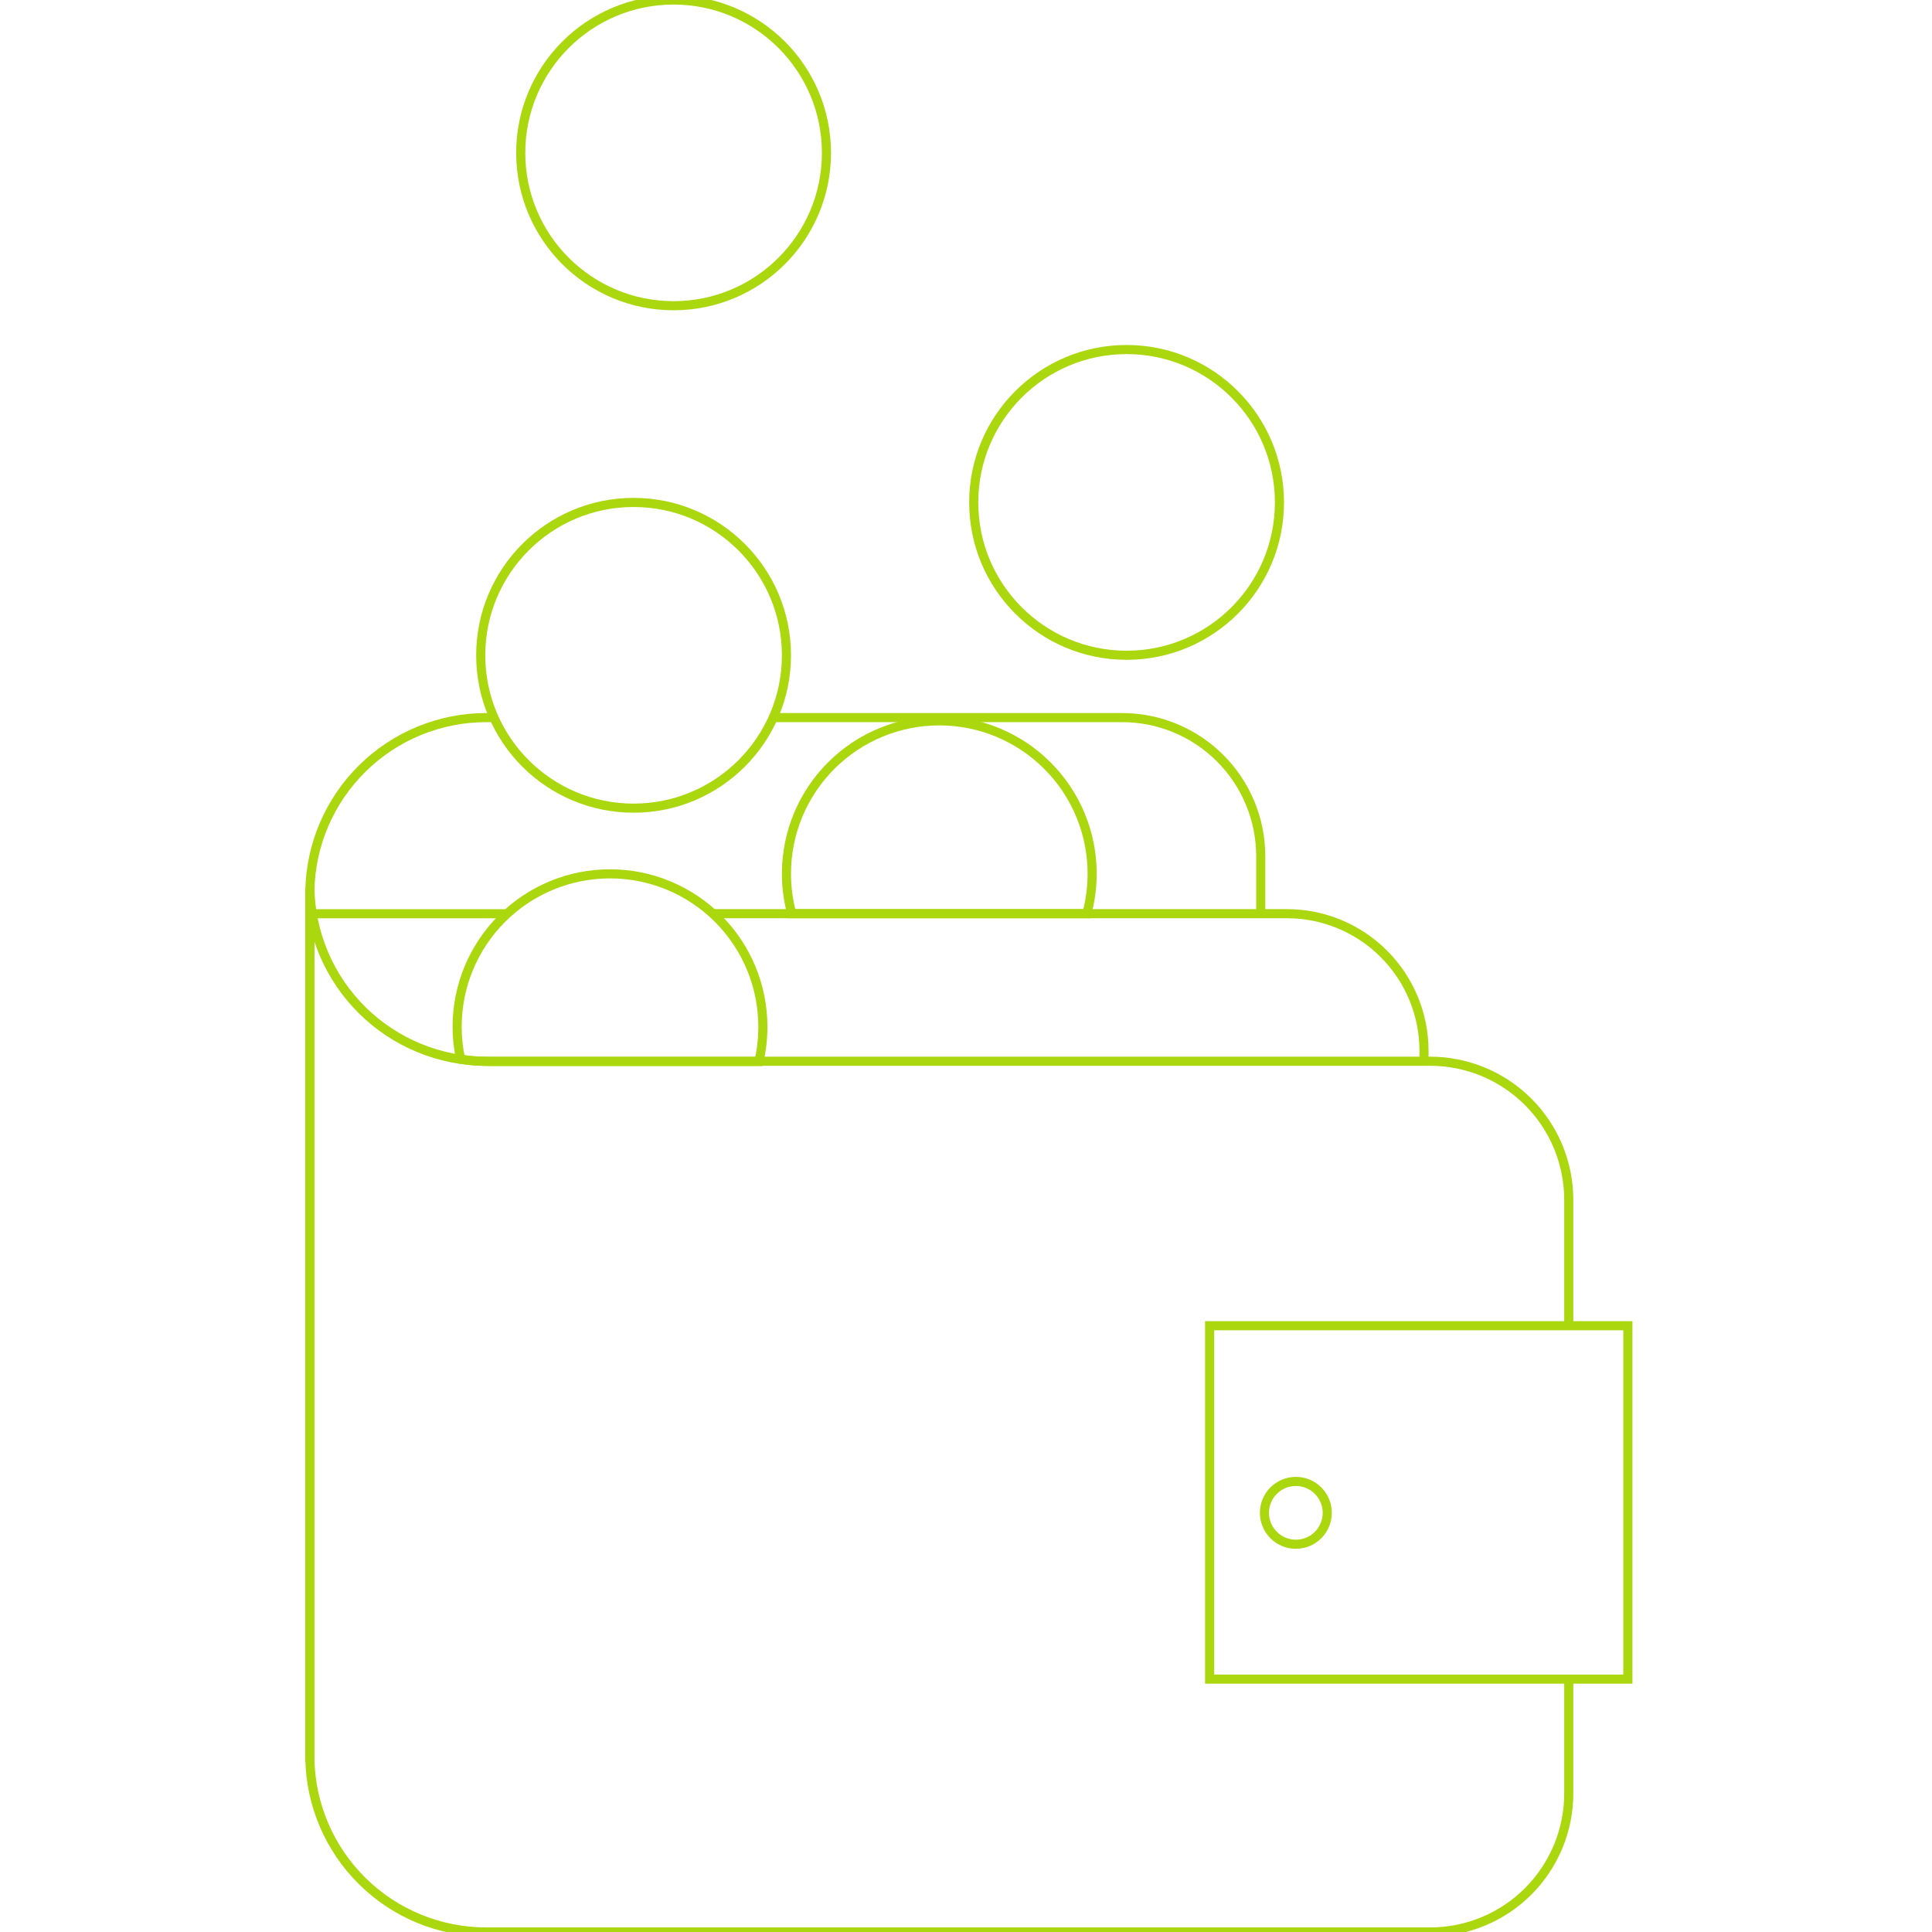 <?xml version="1.0" encoding="UTF-8"?>
<svg xmlns="http://www.w3.org/2000/svg" width="212" height="212" viewBox="0 0 212 212" fill="none">
  <g clip-path="url(#clip0_3153_24630)">
    <path
      d="M119.262 100.26C119.647 98.829 119.843 97.353 119.844 95.871C119.844 91.423 118.077 87.156 114.931 84.011C111.786 80.865 107.519 79.098 103.071 79.098C98.622 79.098 94.356 80.865 91.21 84.011C88.064 87.156 86.297 91.423 86.297 95.871C86.298 97.353 86.494 98.829 86.879 100.26H119.262Z"
      stroke="#abd70f" stroke-miterlimit="10"></path>
    <path
      d="M84.912 78.742H123.132C127.166 78.742 131.035 80.345 133.888 83.198C136.74 86.05 138.343 89.919 138.343 93.953V100.257"
      stroke="#abd70f" stroke-miterlimit="10"></path>
    <path
      d="M34 193.301V97.806C34.076 92.723 36.149 87.875 39.771 84.308C43.392 80.741 48.272 78.742 53.355 78.742H54.121"
      stroke="#abd70f" stroke-miterlimit="10"></path>
    <path d="M178.628 145.473H132.734V184.251H178.628V145.473Z" stroke="#abd70f" stroke-miterlimit="10"></path>
    <path
      d="M78.248 100.258H141.215C145.204 100.258 149.03 101.843 151.851 104.664C154.672 107.485 156.257 111.311 156.257 115.301V116.465"
      stroke="#abd70f" stroke-miterlimit="10"></path>
    <path d="M34 100.266H55.767" stroke="#abd70f" stroke-miterlimit="10"></path>
    <path
      d="M83.71 112.653C83.713 113.941 83.569 115.226 83.281 116.482H53.685C52.634 116.48 51.584 116.395 50.545 116.23C50.289 115.057 50.16 113.861 50.162 112.66C50.162 108.212 51.929 103.945 55.075 100.8C58.221 97.654 62.487 95.887 66.936 95.887C71.384 95.887 75.651 97.654 78.797 100.8C81.942 103.945 83.71 108.212 83.71 112.66V112.653Z"
      stroke="#abd70f" stroke-miterlimit="10"></path>
    <path
      d="M123.621 71.903C132.885 71.903 140.395 64.393 140.395 55.129C140.395 45.865 132.885 38.355 123.621 38.355C114.357 38.355 106.848 45.865 106.848 55.129C106.848 64.393 114.357 71.903 123.621 71.903Z"
      stroke="#abd70f" stroke-miterlimit="10"></path>
    <path
      d="M73.914 33.547C83.178 33.547 90.688 26.038 90.688 16.774C90.688 7.51 83.178 0 73.914 0C64.65 0 57.141 7.51 57.141 16.774C57.141 26.038 64.65 33.547 73.914 33.547Z"
      stroke="#abd70f" stroke-miterlimit="10"></path>
    <path
      d="M69.524 88.68C78.787 88.68 86.297 81.17 86.297 71.906C86.297 62.643 78.787 55.133 69.524 55.133C60.26 55.133 52.75 62.643 52.75 71.906C52.75 81.17 60.26 88.68 69.524 88.68Z"
      stroke="#abd70f" stroke-miterlimit="10"></path>
    <path
      d="M172.142 145.448V131.662C172.142 127.627 170.539 123.758 167.686 120.906C164.834 118.053 160.965 116.45 156.93 116.45H53.355C48.271 116.449 43.392 114.448 39.77 110.88C36.149 107.312 34.076 102.462 34 97.379V97.379V192.935C34.076 198.018 36.149 202.866 39.771 206.433C43.392 210.001 48.272 212 53.355 211.999H156.93C158.93 211.999 160.91 211.605 162.757 210.839C164.604 210.073 166.282 208.951 167.695 207.536C169.107 206.121 170.227 204.441 170.99 202.593C171.754 200.745 172.145 198.764 172.142 196.765V184.242"
      stroke="#abd70f" stroke-miterlimit="10"></path>
    <path
      d="M142.195 169.452C144.098 169.452 145.641 167.909 145.641 166.005C145.641 164.102 144.098 162.559 142.195 162.559C140.291 162.559 138.748 164.102 138.748 166.005C138.748 167.909 140.291 169.452 142.195 169.452Z"
      stroke="#abd70f" stroke-miterlimit="10"></path>
  </g>
  <defs>
    <clipPath id="clip0_3153_24630">
      <rect width="212" height="212" fill="white"></rect>
    </clipPath>
  </defs>
</svg>